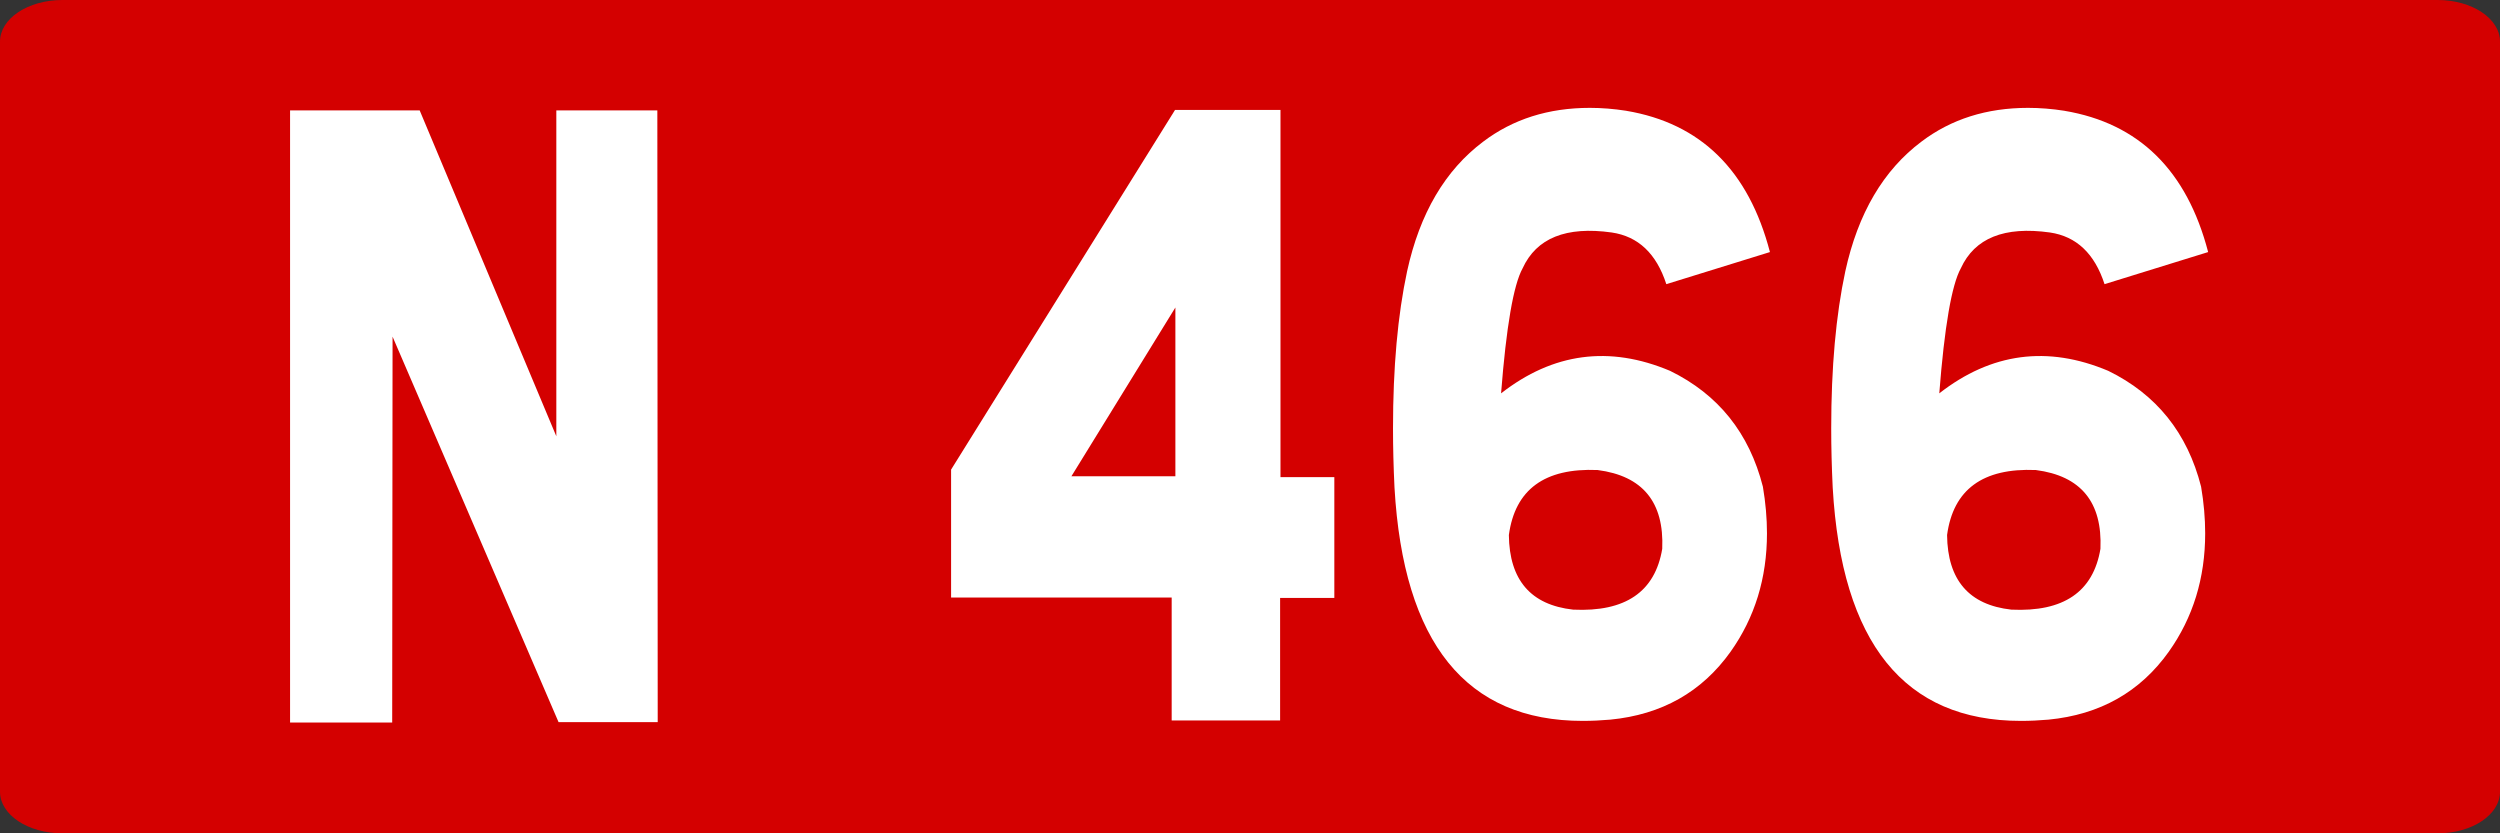 <?xml version="1.0" encoding="UTF-8" standalone="no"?>
<!-- Created with Inkscape (http://www.inkscape.org/) -->

<svg
   xmlns:dc="http://purl.org/dc/elements/1.1/"
   xmlns:cc="http://creativecommons.org/ns#"
   xmlns:rdf="http://www.w3.org/1999/02/22-rdf-syntax-ns#"
   xmlns:svg="http://www.w3.org/2000/svg"
   xmlns="http://www.w3.org/2000/svg"
   xmlns:sodipodi="http://sodipodi.sourceforge.net/DTD/sodipodi-0.dtd"
   xmlns:inkscape="http://www.inkscape.org/namespaces/inkscape"
   width="300"
   height="100"
   id="svg3193"
   version="1.1"
   inkscape:version="0.48.5 r10040"
   sodipodi:docname="Route_nationale_française_G.svg">
  <rect width="100%" height="100%" fill="#333333" stroke="none"/>
  <defs
     id="defs3195" />
  <sodipodi:namedview
     id="base"
     pagecolor="#ffffff"
     bordercolor="#666666"
     borderopacity="1.0"
     inkscape:pageopacity="0.0"
     inkscape:pageshadow="2"
     inkscape:zoom="1.9258373"
     inkscape:cx="110.80621"
     inkscape:cy="64.285714"
     inkscape:document-units="px"
     inkscape:current-layer="g4214"
     showgrid="false"
     inkscape:window-width="1366"
     inkscape:window-height="705"
     inkscape:window-x="-8"
     inkscape:window-y="-8"
     inkscape:window-maximized="1" />
  <g
     inkscape:label="Layer 1"
     inkscape:groupmode="layer"
     id="layer1"
     transform="translate(0,-952.362)">
    <g
       transform="translate(-2170,227.143)"
       id="g4214">
      <path
         style="fill:#d40000;fill-opacity:1;stroke:none"
         d="m 2177.5,725.219 285,0 c 4.155,0 7.5,2.23 7.5,5 l 0,90 c 0,2.77 -3.345,5 -7.5,5 l -285,0 c -4.155,0 -7.5,-2.23 -7.5,-5 l 0,-90 c 0,-2.77 3.345,-5 7.5,-5 z"
         id="rect2985-8-1-2-1-3-18-7-42-9-9-5" />
      <g
         transform="matrix(1.113,0,0,1.249,2182.093,712.288)"
         style="font-size:82px;font-style:normal;font-variant:normal;font-weight:normal;font-stretch:normal;text-align:start;line-height:125%;letter-spacing:0px;word-spacing:0px;writing-mode:lr-tb;text-anchor:start;fill:#ffffff;fill-opacity:1;stroke:none;font-family:Caracteres L1;-inkscape-font-specification:Caracteres L1"
         id="flowRoot3049">
        <path
           d="m 34.382,20.958 14.734,31.311 0,-31.311 10.891,0 0.04,58.777 -10.69,0 -17.897,-37.036 -0.04,37.076 -11.011,0 0,-58.817 z"
           style="fill:#ffffff"
           id="path3609" />
        <path
           d="m 127.192,20.918 0,35.274 5.806,0 0,11.611 -5.846,0 0,11.771 -11.691,0 0,-11.812 -23.783,0 0,-12.292 24.144,-34.554 z m -22.542,35.194 11.211,0 0,-16.216 z"
           style="fill:#ffffff"
           id="path3611" />
        <path
           d="m 164.469,20.998 c 8.034,1.201 13.2,5.726 15.495,13.573 l -11.171,3.083 c -1.068,-2.936 -3.03,-4.591 -5.886,-4.965 -4.911,-0.614 -8.115,0.534 -9.609,3.443 -0.988,1.602 -1.762,5.606 -2.322,12.012 5.605,-3.897 11.678,-4.618 18.218,-2.162 5.205,2.269 8.542,5.979 10.01,11.131 0.294,1.548 0.44,3.043 0.44,4.484 -4e-5,4.298 -1.308,8.088 -3.924,11.371 -3.096,3.87 -7.421,6.046 -12.973,6.526 -1.014,0.08 -2.002,0.12 -2.963,0.12 -12.572,0 -19.339,-7.474 -20.3,-22.422 -0.107,-1.975 -0.16,-3.87 -0.16,-5.686 -1e-5,-5.846 0.507,-10.877 1.521,-15.095 1.361,-5.552 4.097,-9.703 8.208,-12.452 3.203,-2.162 7.034,-3.243 11.491,-3.243 1.281,5.9e-5 2.589,0.093 3.924,0.28 z m -5.726,47.927 c 5.632,0.24 8.835,-1.708 9.609,-5.846 0.214,-4.484 -2.109,-7.007 -6.967,-7.567 -5.712,-0.214 -8.902,1.869 -9.569,6.246 0.053,4.324 2.362,6.713 6.927,7.167 z"
           style="fill:#ffffff"
           id="path3613" />
        <path
           d="m 211.715,20.998 c 8.034,1.201 13.2,5.726 15.495,13.573 l -11.171,3.083 c -1.068,-2.936 -3.03,-4.591 -5.886,-4.965 -4.911,-0.614 -8.115,0.534 -9.609,3.443 -0.988,1.602 -1.762,5.606 -2.322,12.012 5.605,-3.897 11.678,-4.618 18.218,-2.162 5.205,2.269 8.542,5.979 10.01,11.131 0.294,1.548 0.44,3.043 0.44,4.484 -5e-5,4.298 -1.308,8.088 -3.924,11.371 -3.096,3.87 -7.421,6.046 -12.973,6.526 -1.014,0.08 -2.002,0.12 -2.963,0.12 -12.572,0 -19.339,-7.474 -20.3,-22.422 -0.107,-1.975 -0.16,-3.87 -0.16,-5.686 0,-5.846 0.507,-10.877 1.521,-15.095 1.361,-5.552 4.097,-9.703 8.208,-12.452 3.203,-2.162 7.034,-3.243 11.491,-3.243 1.281,5.9e-5 2.589,0.093 3.924,0.28 z m -5.726,47.927 c 5.632,0.24 8.835,-1.708 9.609,-5.846 0.214,-4.484 -2.109,-7.007 -6.967,-7.567 -5.712,-0.214 -8.902,1.869 -9.569,6.246 0.053,4.324 2.362,6.713 6.927,7.167 z"
           style="fill:#ffffff"
           id="path3615" />
      </g>
    </g>
  </g>
</svg>
